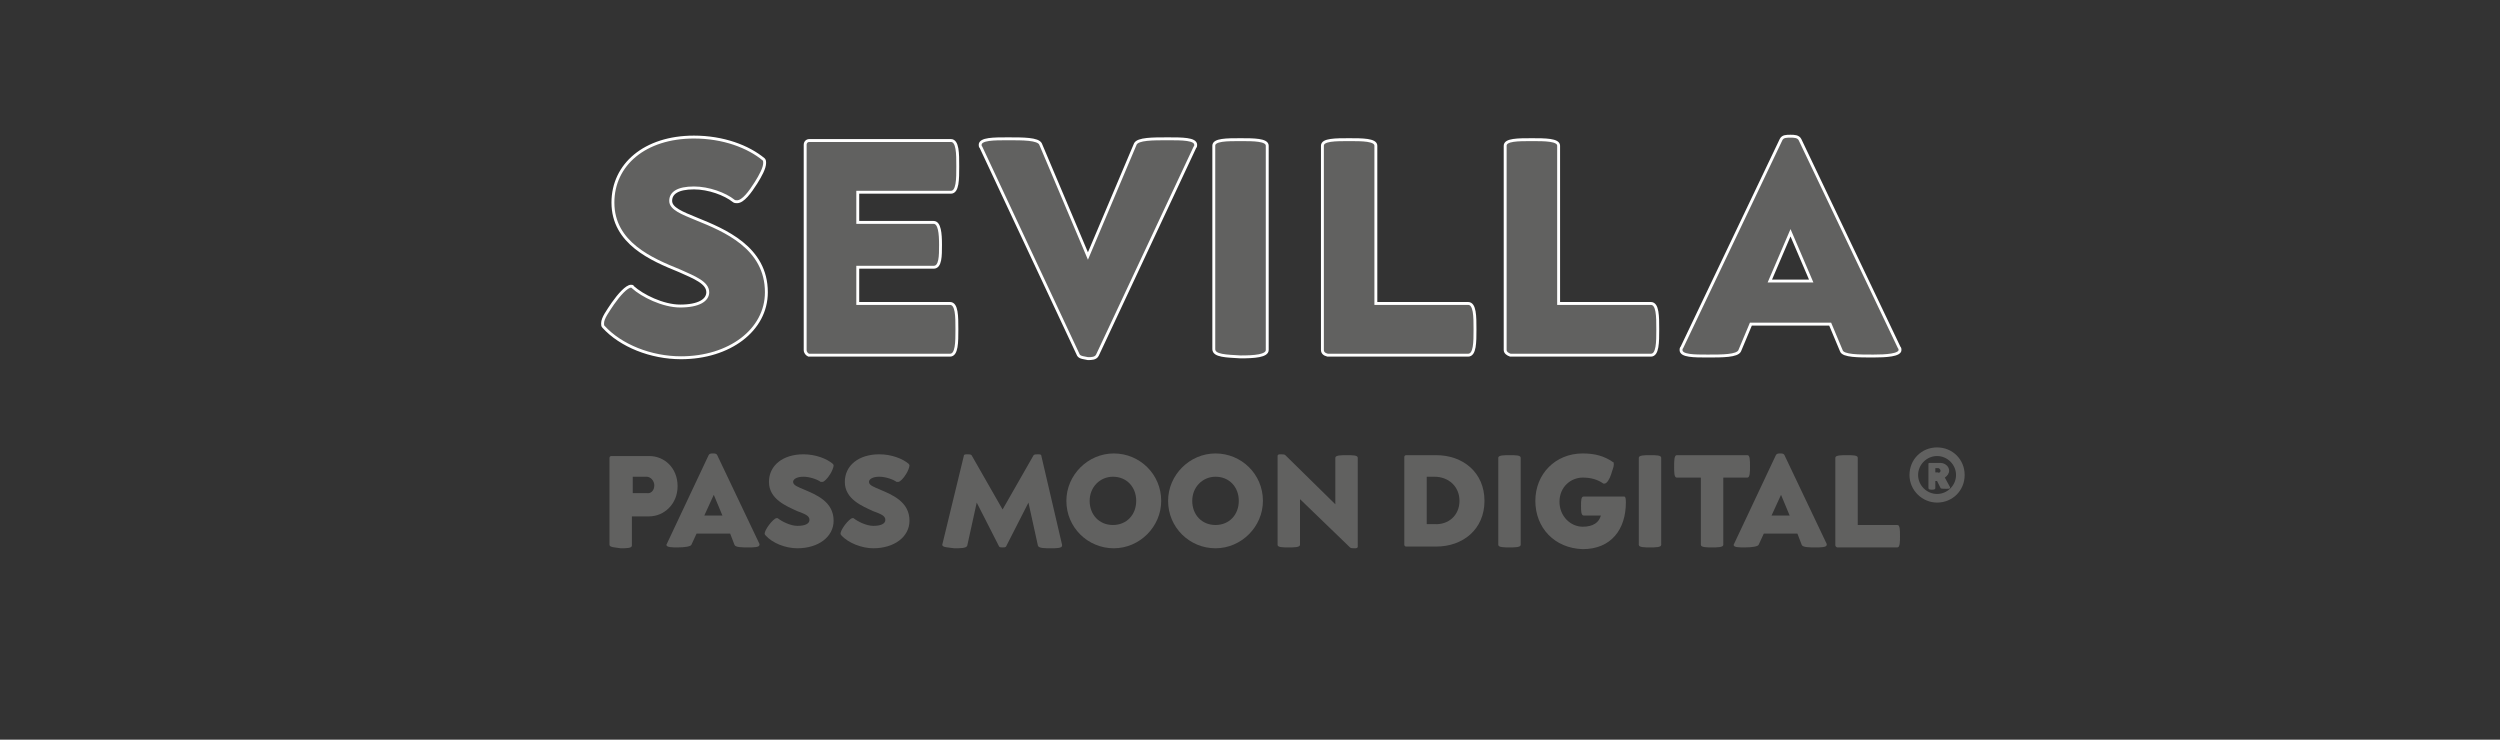 <?xml version="1.0" encoding="utf-8"?>
<!-- Generator: Adobe Illustrator 27.6.1, SVG Export Plug-In . SVG Version: 6.00 Build 0)  -->
<svg version="1.1" id="Calque_1" xmlns="http://www.w3.org/2000/svg" xmlns:xlink="http://www.w3.org/1999/xlink" x="0px" y="0px"
	 viewBox="0 0 290 85.8" style="enable-background:new 0 0 290 85.8;" xml:space="preserve">
<rect x="0" y="0" width="290" height="85.8" fill="#333333" stroke="none"/>
<style type="text/css">
	.st0{fill:#616160;}
	.st1{fill:#616160;stroke:#FFFFFF;stroke-width:0.337;stroke-miterlimit:10;}
</style>
<g>
	<path class="st0" d="M221.5,55.1c0-1.8,1.4-3.2,3.2-3.2s3.2,1.4,3.2,3.2s-1.4,3.2-3.2,3.2C223,58.3,221.5,56.9,221.5,55.1z
		 M226.9,55.1c0-1.2-1-2.2-2.2-2.2s-2.2,1-2.2,2.2s1,2.2,2.2,2.2S226.9,56.3,226.9,55.1z M225.1,56.6l-0.4-0.8h-0.2v0.8
		c0,0.2-0.2,0.2-0.4,0.2s-0.4,0-0.4-0.2v-2.8c0,0,0-0.1,0.1-0.1h1.3c0.5,0,1,0.4,1,0.9c0,0.3-0.2,0.6-0.5,0.8l0.6,1.1
		c0,0.1,0,0.1,0,0.1c0,0.1-0.2,0.1-0.4,0.1C225.4,56.7,225.1,56.7,225.1,56.6z M225.1,54.6c0-0.1-0.1-0.3-0.3-0.3h-0.3v0.5h0.3
		C224.9,54.9,225.1,54.8,225.1,54.6z"/>
</g>
<g>
	<path class="st0" d="M70.7,63.2V53.1c0-0.1,0.1-0.2,0.2-0.2h4.4c1.8,0,3.3,1.4,3.3,3.5s-1.6,3.5-3.3,3.5h-2v3.4
		c0,0.3-0.7,0.3-1.3,0.3C71.4,63.5,70.7,63.5,70.7,63.2z M75.9,56.3c0-0.5-0.4-1-0.9-1h-1.6v1.9H75C75.5,57.3,75.9,56.9,75.9,56.3z"
		/>
	<path class="st0" d="M77.3,63.2L77.3,63.2l4.9-10.4c0.1-0.2,0.3-0.2,0.5-0.2s0.4,0,0.5,0.2l4.9,10.3v0.1c0,0.3-0.7,0.3-1.3,0.3
		c-0.7,0-1.5,0-1.6-0.3l-0.5-1.3h-3.9l-0.6,1.3c-0.1,0.2-0.8,0.3-1.6,0.3C78,63.5,77.3,63.5,77.3,63.2z M81.7,59.8h2.1l-1-2.4
		L81.7,59.8z"/>
	<path class="st0" d="M88.8,62.1c0,0-0.1-0.1-0.1-0.2c0-0.2,0.2-0.6,0.5-1s0.7-0.8,0.9-0.8h0.1c0.5,0.4,1.5,0.9,2.3,0.9
		c1,0,1.4-0.3,1.4-0.7c0-0.5-0.6-0.7-1.4-1c-1.3-0.6-3.3-1.4-3.3-3.4c0-1.9,1.6-3.2,4-3.2c1.4,0,2.7,0.5,3.4,1.1
		c0,0,0.1,0.1,0.1,0.2c0,0.2-0.2,0.7-0.4,1c-0.3,0.5-0.7,0.9-0.9,0.9c-0.1,0-0.1,0-0.2,0c-0.4-0.3-1.3-0.6-2-0.6
		c-0.8,0-1.2,0.3-1.2,0.6c0,0.4,0.6,0.6,1.3,0.9c1.4,0.6,3.4,1.4,3.4,3.6c0,1.9-1.8,3.2-4.2,3.2C91.1,63.6,89.6,63,88.8,62.1z"/>
	<path class="st0" d="M97.6,62.1c0,0-0.1-0.1-0.1-0.2c0-0.2,0.2-0.6,0.5-1s0.7-0.8,0.9-0.8H99c0.5,0.4,1.5,0.9,2.3,0.9
		c1,0,1.4-0.3,1.4-0.7c0-0.5-0.6-0.7-1.4-1c-1.3-0.6-3.3-1.4-3.3-3.4c0-1.9,1.6-3.2,4-3.2c1.4,0,2.7,0.5,3.4,1.1
		c0,0,0.1,0.1,0.1,0.2c0,0.2-0.2,0.7-0.4,1c-0.3,0.5-0.7,0.9-0.9,0.9c-0.1,0-0.1,0-0.2,0c-0.4-0.3-1.3-0.6-2-0.6
		c-0.8,0-1.2,0.3-1.2,0.6c0,0.4,0.6,0.6,1.3,0.9c1.4,0.6,3.4,1.4,3.4,3.6c0,1.9-1.8,3.2-4.2,3.2C100,63.6,98.4,63,97.6,62.1z"/>
	<path class="st0" d="M109.3,63.2C109.3,63.2,109.3,63.1,109.3,63.2l2.5-10.3c0-0.2,0.2-0.2,0.4-0.2c0.2,0,0.4,0,0.5,0.1l3.6,6.3
		l3.6-6.3c0.1-0.1,0.3-0.1,0.5-0.1s0.4,0,0.4,0.2l2.4,10.3c0,0,0,0,0,0.1c0,0.3-0.7,0.3-1.3,0.3c-0.7,0-1.4,0-1.5-0.3l-1.1-5
		l-2.6,5.1c-0.1,0.1-0.2,0.1-0.4,0.1c-0.2,0-0.3,0-0.4-0.1l-2.6-5.1l-1.1,5c-0.1,0.3-0.8,0.3-1.5,0.3
		C110,63.5,109.3,63.5,109.3,63.2z"/>
	<path class="st0" d="M123.7,58.1c0-3,2.5-5.5,5.5-5.5s5.5,2.4,5.5,5.5c0,3-2.5,5.5-5.5,5.5S123.7,61.2,123.7,58.1z M131.8,58.1
		c0-1.6-1.1-2.8-2.7-2.8c-1.5,0-2.7,1.2-2.7,2.8s1.1,2.8,2.7,2.8C130.7,60.9,131.8,59.7,131.8,58.1z"/>
	<path class="st0" d="M135.5,58.1c0-3,2.5-5.5,5.5-5.5s5.5,2.4,5.5,5.5c0,3-2.5,5.5-5.5,5.5S135.5,61.2,135.5,58.1z M143.7,58.1
		c0-1.6-1.1-2.8-2.7-2.8c-1.5,0-2.7,1.2-2.7,2.8s1.1,2.8,2.7,2.8C142.6,60.9,143.7,59.7,143.7,58.1z"/>
	<path class="st0" d="M156.6,63.5l-5.8-5.6v5.3c0,0.3-0.7,0.3-1.3,0.3c-0.7,0-1.3,0-1.3-0.3V52.9c0-0.2,0.2-0.2,0.4-0.2
		s0.4,0,0.5,0.1l5.8,5.7v-5.4c0-0.3,0.7-0.3,1.3-0.3c0.7,0,1.3,0,1.3,0.3v10.3c0,0.2-0.2,0.2-0.4,0.2
		C156.9,63.6,156.7,63.6,156.6,63.5z"/>
	<path class="st0" d="M162.9,63.2V53c0-0.1,0.1-0.2,0.2-0.2h3.5c3.1,0,5.6,2,5.6,5.3s-2.5,5.3-5.6,5.3h-3.5
		C163,63.4,162.9,63.3,162.9,63.2z M169.3,58.1c0-1.7-1.3-2.8-2.9-2.8h-0.9v5.5h0.9C168,60.9,169.3,59.8,169.3,58.1z"/>
	<path class="st0" d="M173.8,63.2V53.1c0-0.3,0.7-0.3,1.3-0.3c0.7,0,1.3,0,1.3,0.3v10.1c0,0.3-0.7,0.3-1.3,0.3
		S173.8,63.5,173.8,63.2z"/>
	<path class="st0" d="M178.1,58.1c0-3.1,2.3-5.5,5.5-5.5c1.4,0,2.5,0.3,3.5,1c0.1,0,0.1,0.1,0.1,0.3c0,0.3-0.2,0.7-0.3,1.1
		c-0.2,0.6-0.5,1.1-0.8,1.1H186c-0.7-0.5-1.5-0.7-2.4-0.7c-1.4,0-2.7,1.1-2.7,2.8s1.3,2.9,2.7,2.9c1.2,0,1.9-0.5,2.1-1.3h-2
		c-0.3,0-0.3-0.6-0.3-1.1c0-0.6,0-1.1,0.3-1.1h4.7c0.2,0,0.2,0.4,0.2,0.7c0,3.1-1.7,5.4-5,5.4C180.3,63.6,178.1,61.2,178.1,58.1z"/>
	<path class="st0" d="M190.1,63.2V53.1c0-0.3,0.7-0.3,1.3-0.3c0.7,0,1.3,0,1.3,0.3v10.1c0,0.3-0.7,0.3-1.3,0.3
		S190.1,63.5,190.1,63.2z"/>
	<path class="st0" d="M197.3,63.2v-7.8h-2.8c-0.3,0-0.3-0.6-0.3-1.3c0-0.6,0-1.3,0.3-1.3h8.2c0.3,0,0.3,0.6,0.3,1.3
		c0,0.6,0,1.3-0.3,1.3h-2.8v7.8c0,0.3-0.7,0.3-1.3,0.3C198,63.5,197.3,63.5,197.3,63.2z"/>
	<path class="st0" d="M201.1,63.2L201.1,63.2l4.9-10.4c0.1-0.2,0.3-0.2,0.5-0.2s0.4,0,0.5,0.2l4.9,10.3v0.1c0,0.3-0.7,0.3-1.3,0.3
		c-0.7,0-1.5,0-1.6-0.3l-0.5-1.3h-3.9l-0.6,1.3c-0.1,0.2-0.8,0.3-1.6,0.3C201.7,63.5,201.1,63.5,201.1,63.2z M205.5,59.8h2.1l-1-2.4
		L205.5,59.8z"/>
	<path class="st0" d="M212.9,63.2V53.1c0-0.3,0.7-0.3,1.3-0.3c0.7,0,1.3,0,1.3,0.3v7.8h4.6c0.3,0,0.3,0.6,0.3,1.3
		c0,0.6,0,1.3-0.3,1.3h-7C212.9,63.4,212.9,63.3,212.9,63.2z"/>
</g>
<g>
	<g>
		<path class="st1" d="M70,37.9c-0.1-0.1-0.1-0.2-0.1-0.4c0-0.6,0.6-1.4,1.2-2.3c0.7-1,1.6-2,2.1-2c0.1,0,0.2,0,0.2,0.1
			c1.1,1,3.5,2.2,5.5,2.2c2.2,0,3.2-0.7,3.2-1.6c0-1.1-1.5-1.7-3.3-2.5c-3.2-1.3-7.7-3.2-7.7-7.9c0-4.4,3.7-7.6,9.4-7.6
			c3.4,0,6.3,1.1,8.1,2.6c0.1,0.1,0.1,0.3,0.1,0.4c0,0.6-0.5,1.5-1,2.3c-0.7,1.1-1.5,2.2-2.2,2.2c-0.1,0-0.3,0-0.4-0.1
			c-1-0.8-2.9-1.5-4.6-1.5c-1.9,0-2.7,0.6-2.7,1.5c0,0.9,1.3,1.4,3,2.1c3.2,1.3,8.1,3.3,8.1,8.5c0,4.4-4.3,7.6-9.9,7.6
			C75.5,41.5,72,40.1,70,37.9z"/>
		<path class="st1" d="M93.4,40.6V16.8c0-0.3,0.2-0.5,0.5-0.5l16.4,0c0.8,0,0.8,1.5,0.8,3c0,1.5,0,3-0.8,3H99.5v3.5h8.8
			c0.7,0,0.8,1.3,0.8,2.6c0,1.3,0,2.6-0.8,2.6h-8.8v4.2l10.7,0c0.8,0,0.8,1.5,0.8,3c0,1.5,0,3-0.8,3H93.8
			C93.6,41.1,93.4,40.9,93.4,40.6z"/>
		<path class="st1" d="M125.1,41.2l-11.3-24.1c-0.1-0.1-0.1-0.2-0.1-0.3c0-0.7,1.6-0.7,3.2-0.7c1.8,0,3.5,0,3.8,0.6l5.5,13l5.5-13
			c0.3-0.6,2-0.6,3.8-0.6c1.6,0,3.2,0,3.2,0.7c0,0.1,0,0.2-0.1,0.3l-11.3,24.1c-0.2,0.4-0.7,0.4-1.1,0.4
			C125.8,41.5,125.3,41.5,125.1,41.2z"/>
		<path class="st1" d="M140.8,40.5V16.9c0-0.7,1.5-0.7,3.1-0.7c1.5,0,3.1,0,3.1,0.7v23.7c0,0.7-1.5,0.8-3.1,0.8
			C142.3,41.3,140.8,41.3,140.8,40.5z"/>
		<path class="st1" d="M153.4,40.6V16.9c0-0.7,1.5-0.7,3.1-0.7c1.5,0,3.1,0,3.1,0.7v18.3l10.7,0c0.8,0,0.8,1.5,0.8,3
			c0,1.5,0,3-0.8,3h-16.3C153.6,41.1,153.4,40.9,153.4,40.6z"/>
		<path class="st1" d="M174.6,40.6V16.9c0-0.7,1.5-0.7,3.1-0.7c1.5,0,3.1,0,3.1,0.7v18.3l10.7,0c0.8,0,0.8,1.5,0.8,3
			c0,1.5,0,3-0.8,3h-16.3C174.9,41.1,174.6,40.9,174.6,40.6z"/>
		<path class="st1" d="M195,40.6c0-0.1,0-0.2,0.1-0.3l11.5-24.1c0.2-0.4,0.6-0.4,1.1-0.4c0.4,0,0.9,0,1.1,0.4l11.5,24.1
			c0.1,0.1,0.1,0.2,0.1,0.3c0,0.6-1.6,0.7-3.1,0.7c-1.7,0-3.5,0-3.7-0.6l-1.3-3.1h-9.2l-1.3,3.1c-0.3,0.6-2,0.6-3.7,0.6
			C196.5,41.3,195,41.3,195,40.6z M205.3,32.6h4.8l-2.4-5.6L205.3,32.6z"/>
	</g>
</g>
</svg>
